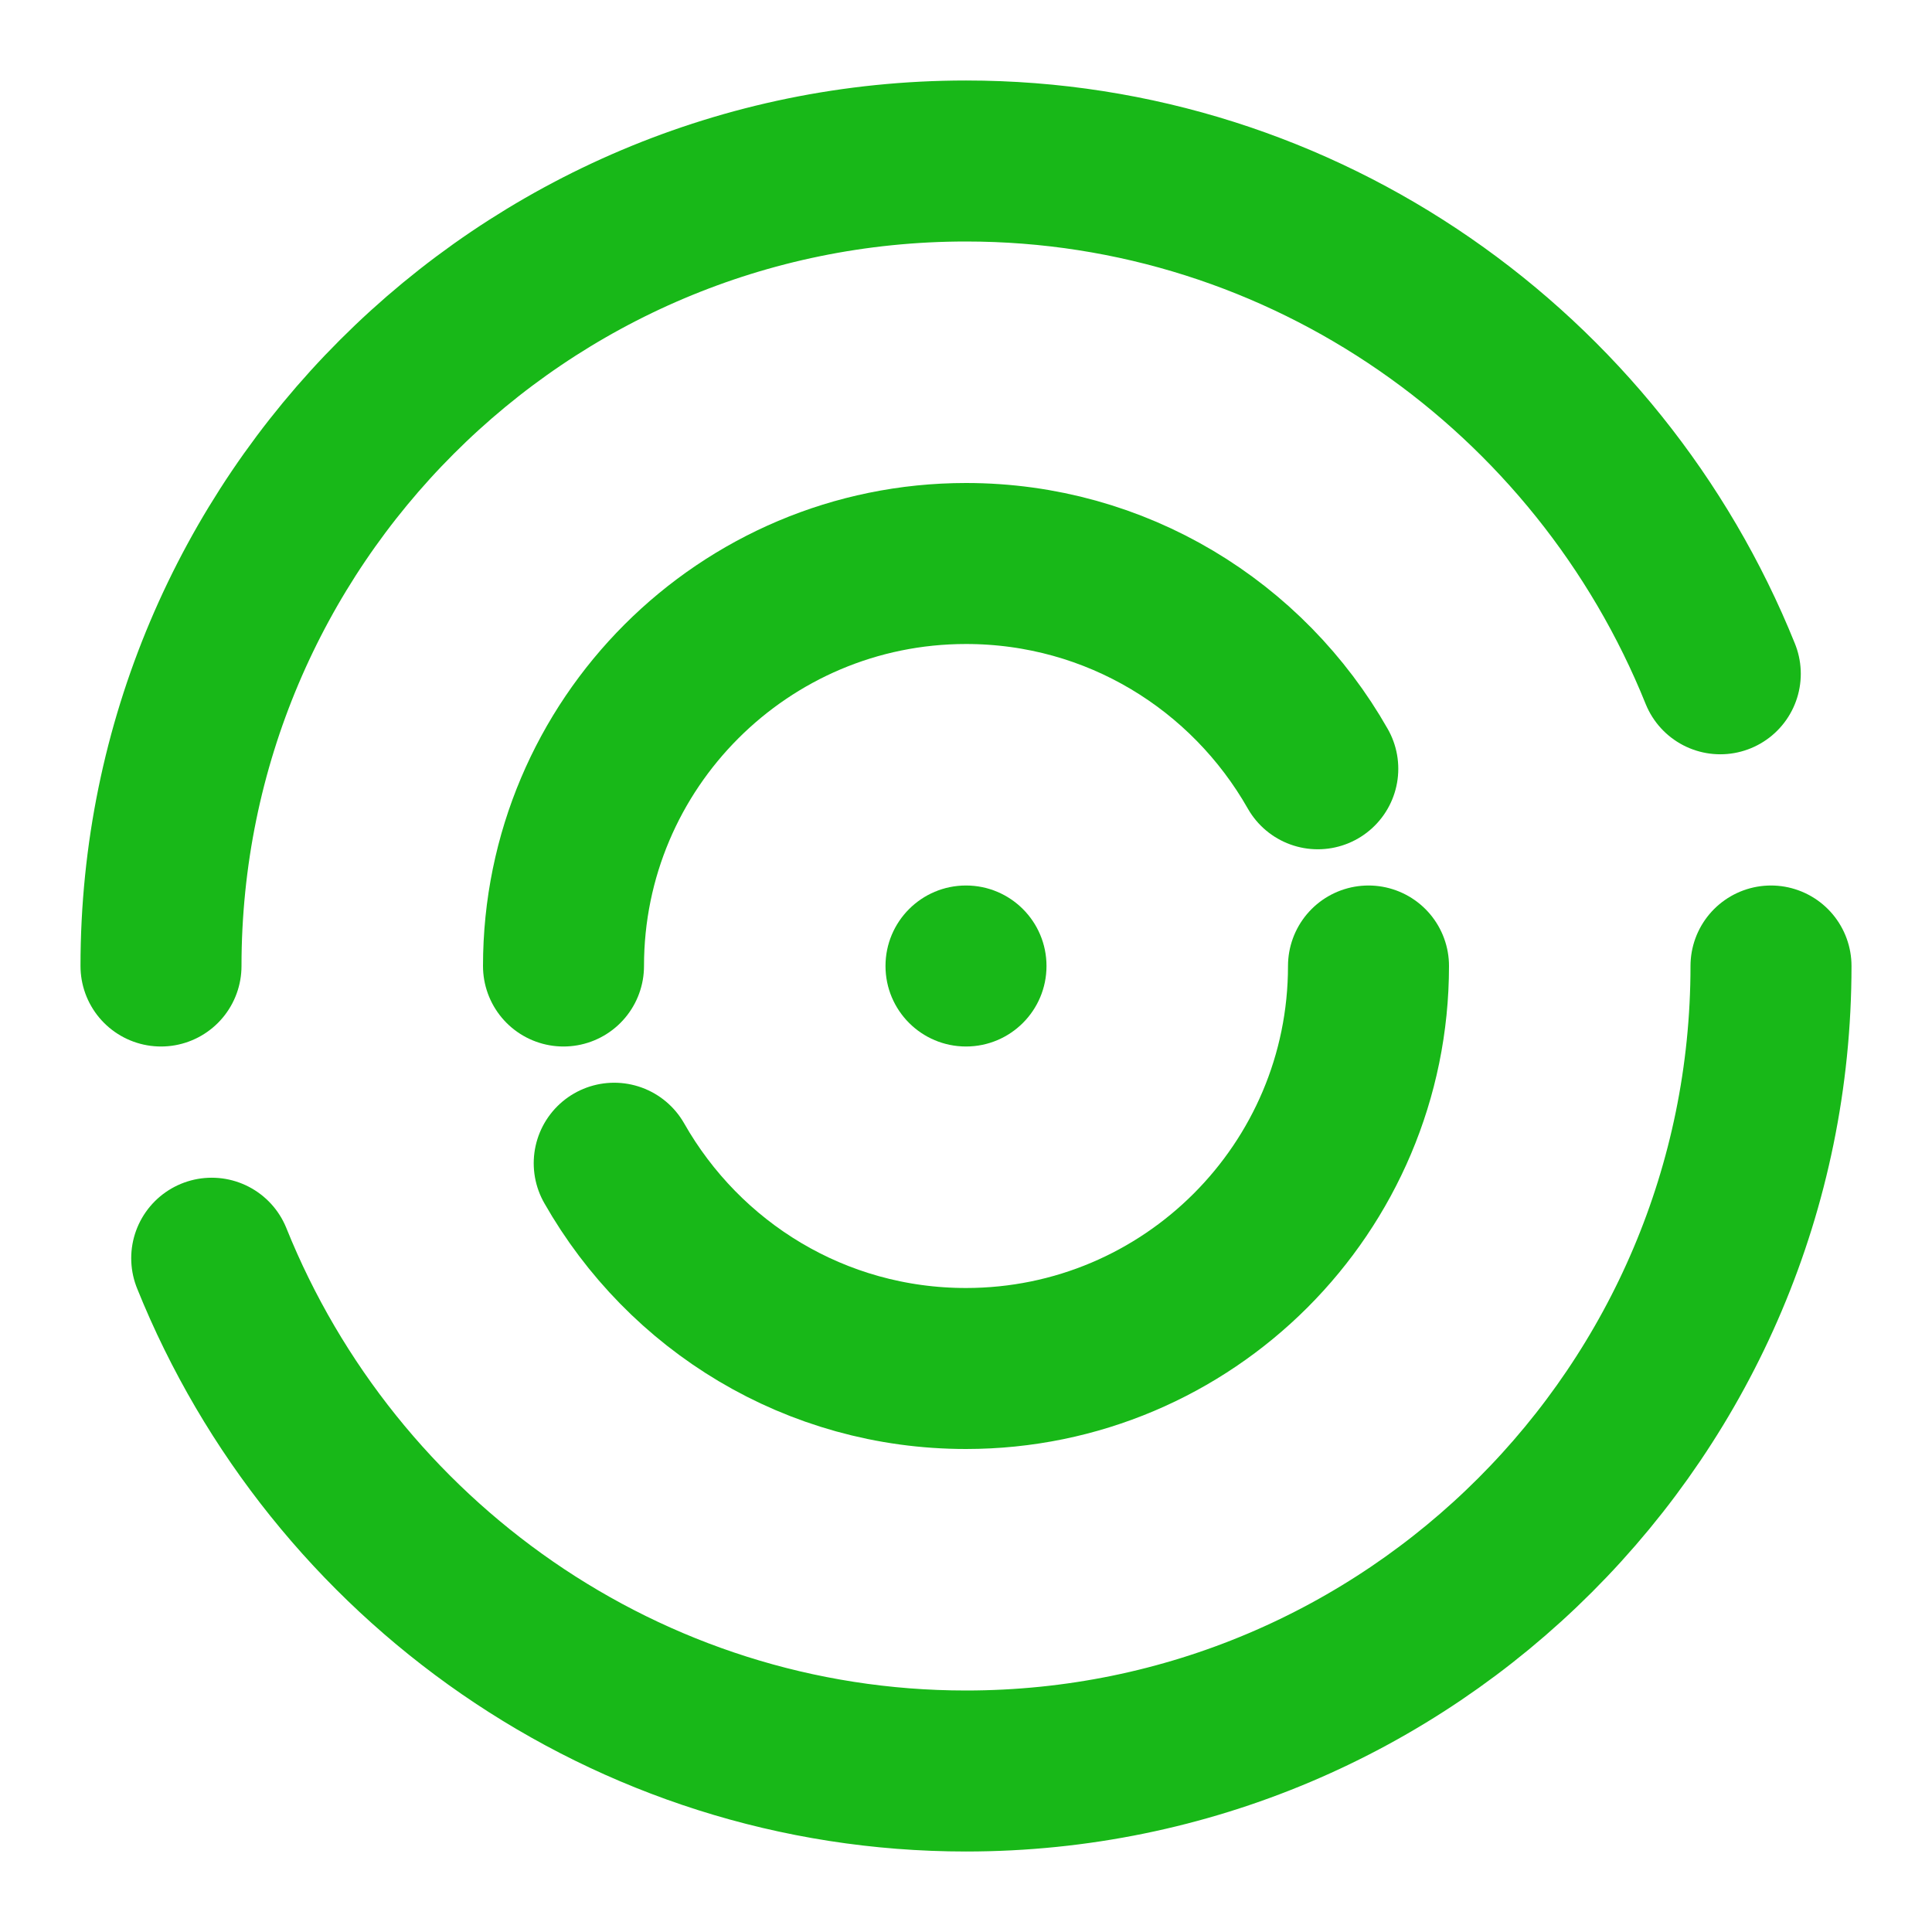 <svg xmlns="http://www.w3.org/2000/svg" viewBox="0 0 24 24" fill="none" stroke="#18b818" stroke-width="2" stroke-linecap="round" stroke-linejoin="round">
  <path d="M2 12c0-5.52 4.48-10 10-10 4.21 0 7.86 2.62 9.37 6.37"/>
  <path d="M22 12c0 5.52-4.48 10-10 10-4.21 0-7.86-2.62-9.37-6.37"/>
  <path d="M7 12c0-2.76 2.24-5 5-5 1.87 0 3.5 1.02 4.37 2.55"/>
  <path d="M17 12c0 2.76-2.24 5-5 5-1.87 0-3.5-1.02-4.37-2.55"/>
  <circle cx="12" cy="12" r="1" fill="#18b818" stroke="none"/>
</svg>
